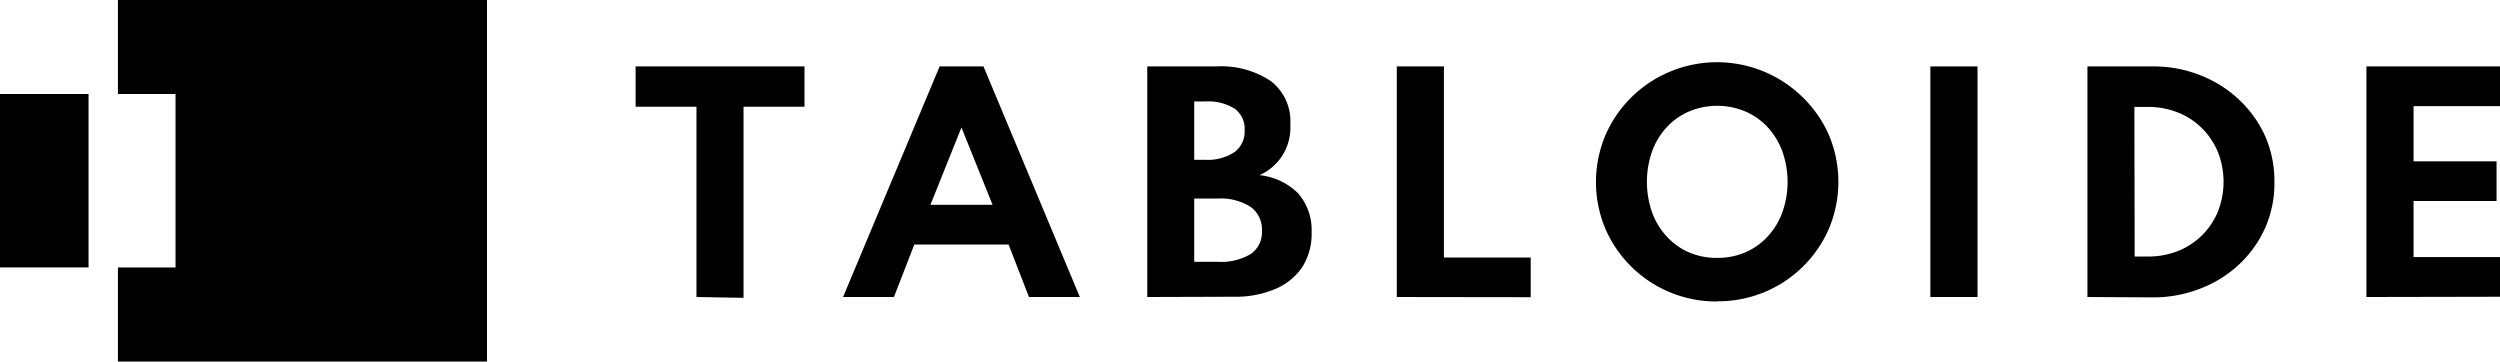 <?xml version="1.0" encoding="UTF-8"?> <svg xmlns="http://www.w3.org/2000/svg" id="e40753e5-2299-4f27-b24d-1209e21b0a5c" data-name="Layer 1" viewBox="0 0 274.74 39.73"><title>logo</title><polygon points="19.29 29.39 12.96 29.39 12.96 39.73 53.52 39.73 53.52 0 12.96 0 12.96 10.33 19.29 10.33 19.29 29.39"></polygon><rect y="10.33" width="9.73" height="19.06"></rect><path d="M136.54,103.91V83h-6.69V78.57h18.56V83h-6.7v21Z" transform="translate(-60 -71.27)"></path><path d="M152.65,103.91l10.61-25.34h4.82l10.59,25.34h-5.59l-2.24-5.77H160.48l-2.24,5.77Zm9.6-10.13h6.83l-3.42-8.5Z" transform="translate(-60 -71.27)"></path><path d="M186.08,103.91V78.57h7.56a9.82,9.82,0,0,1,6,1.6,5.54,5.54,0,0,1,2.16,4.77,5.7,5.7,0,0,1-3.39,5.58,7,7,0,0,1,4.25,2,6.11,6.11,0,0,1,1.48,4.25,6.83,6.83,0,0,1-1,3.81,6.66,6.66,0,0,1-3,2.45,11.13,11.13,0,0,1-4.55.85Zm5.16-15.08h1.2a5.3,5.3,0,0,0,3.22-.84,2.8,2.8,0,0,0,1.12-2.4,2.71,2.71,0,0,0-1.09-2.37,5.48,5.48,0,0,0-3.25-.8h-1.2Zm0,11.21h2.56a6.34,6.34,0,0,0,3.66-.86,2.88,2.88,0,0,0,1.22-2.53A3.05,3.05,0,0,0,197.43,94a6.12,6.12,0,0,0-3.63-.91h-2.56Z" transform="translate(-60 -71.27)"></path><path d="M213.5,103.91V78.57h5.18v21h9.54v4.36Z" transform="translate(-60 -71.27)"></path><path d="M248.7,104.4a13.27,13.27,0,0,1-12.28-8,13.27,13.27,0,0,1,0-10.25,13.31,13.31,0,0,1,7.09-7,13.43,13.43,0,0,1,14.61,2.82A13.17,13.17,0,0,1,261,86.13a13.27,13.27,0,0,1,0,10.25,13.25,13.25,0,0,1-12.28,8Zm0-4.79a7.71,7.71,0,0,0,3.11-.61,7.31,7.31,0,0,0,2.45-1.74,7.88,7.88,0,0,0,1.61-2.65,10,10,0,0,0,0-6.71,8,8,0,0,0-1.61-2.65,7.28,7.28,0,0,0-2.45-1.73,8,8,0,0,0-6.19,0,7.19,7.19,0,0,0-2.45,1.73,7.82,7.82,0,0,0-1.61,2.65,10.16,10.16,0,0,0,0,6.71,7.73,7.73,0,0,0,1.61,2.65A7.21,7.21,0,0,0,245.6,99,7.66,7.66,0,0,0,248.68,99.61Z" transform="translate(-60 -71.27)"></path><path d="M272.14,103.91V78.57h5.18v25.34Z" transform="translate(-60 -71.27)"></path><path d="M289.4,103.91V78.57h7.25a13.82,13.82,0,0,1,5.23,1,13,13,0,0,1,4.23,2.7,12.59,12.59,0,0,1,2.84,4,12.35,12.35,0,0,1,1,5,12.12,12.12,0,0,1-1,5,12.44,12.44,0,0,1-2.82,4,13,13,0,0,1-4.24,2.68,14.11,14.11,0,0,1-5.24,1Zm5.19-4.45h1.48a8.8,8.8,0,0,0,3.32-.62A7.83,7.83,0,0,0,302,97.12a7.92,7.92,0,0,0,1.74-2.6,8.93,8.93,0,0,0,0-6.54A8.07,8.07,0,0,0,302,85.37a7.86,7.86,0,0,0-2.64-1.73,8.8,8.8,0,0,0-3.32-.62h-1.48Z" transform="translate(-60 -71.27)"></path><path d="M320.06,103.91V78.57h14.69v4.36h-9.51V89h9.12v4.36h-9.12v6.16h9.51v4.36Z" transform="translate(-60 -71.27)"></path></svg> 